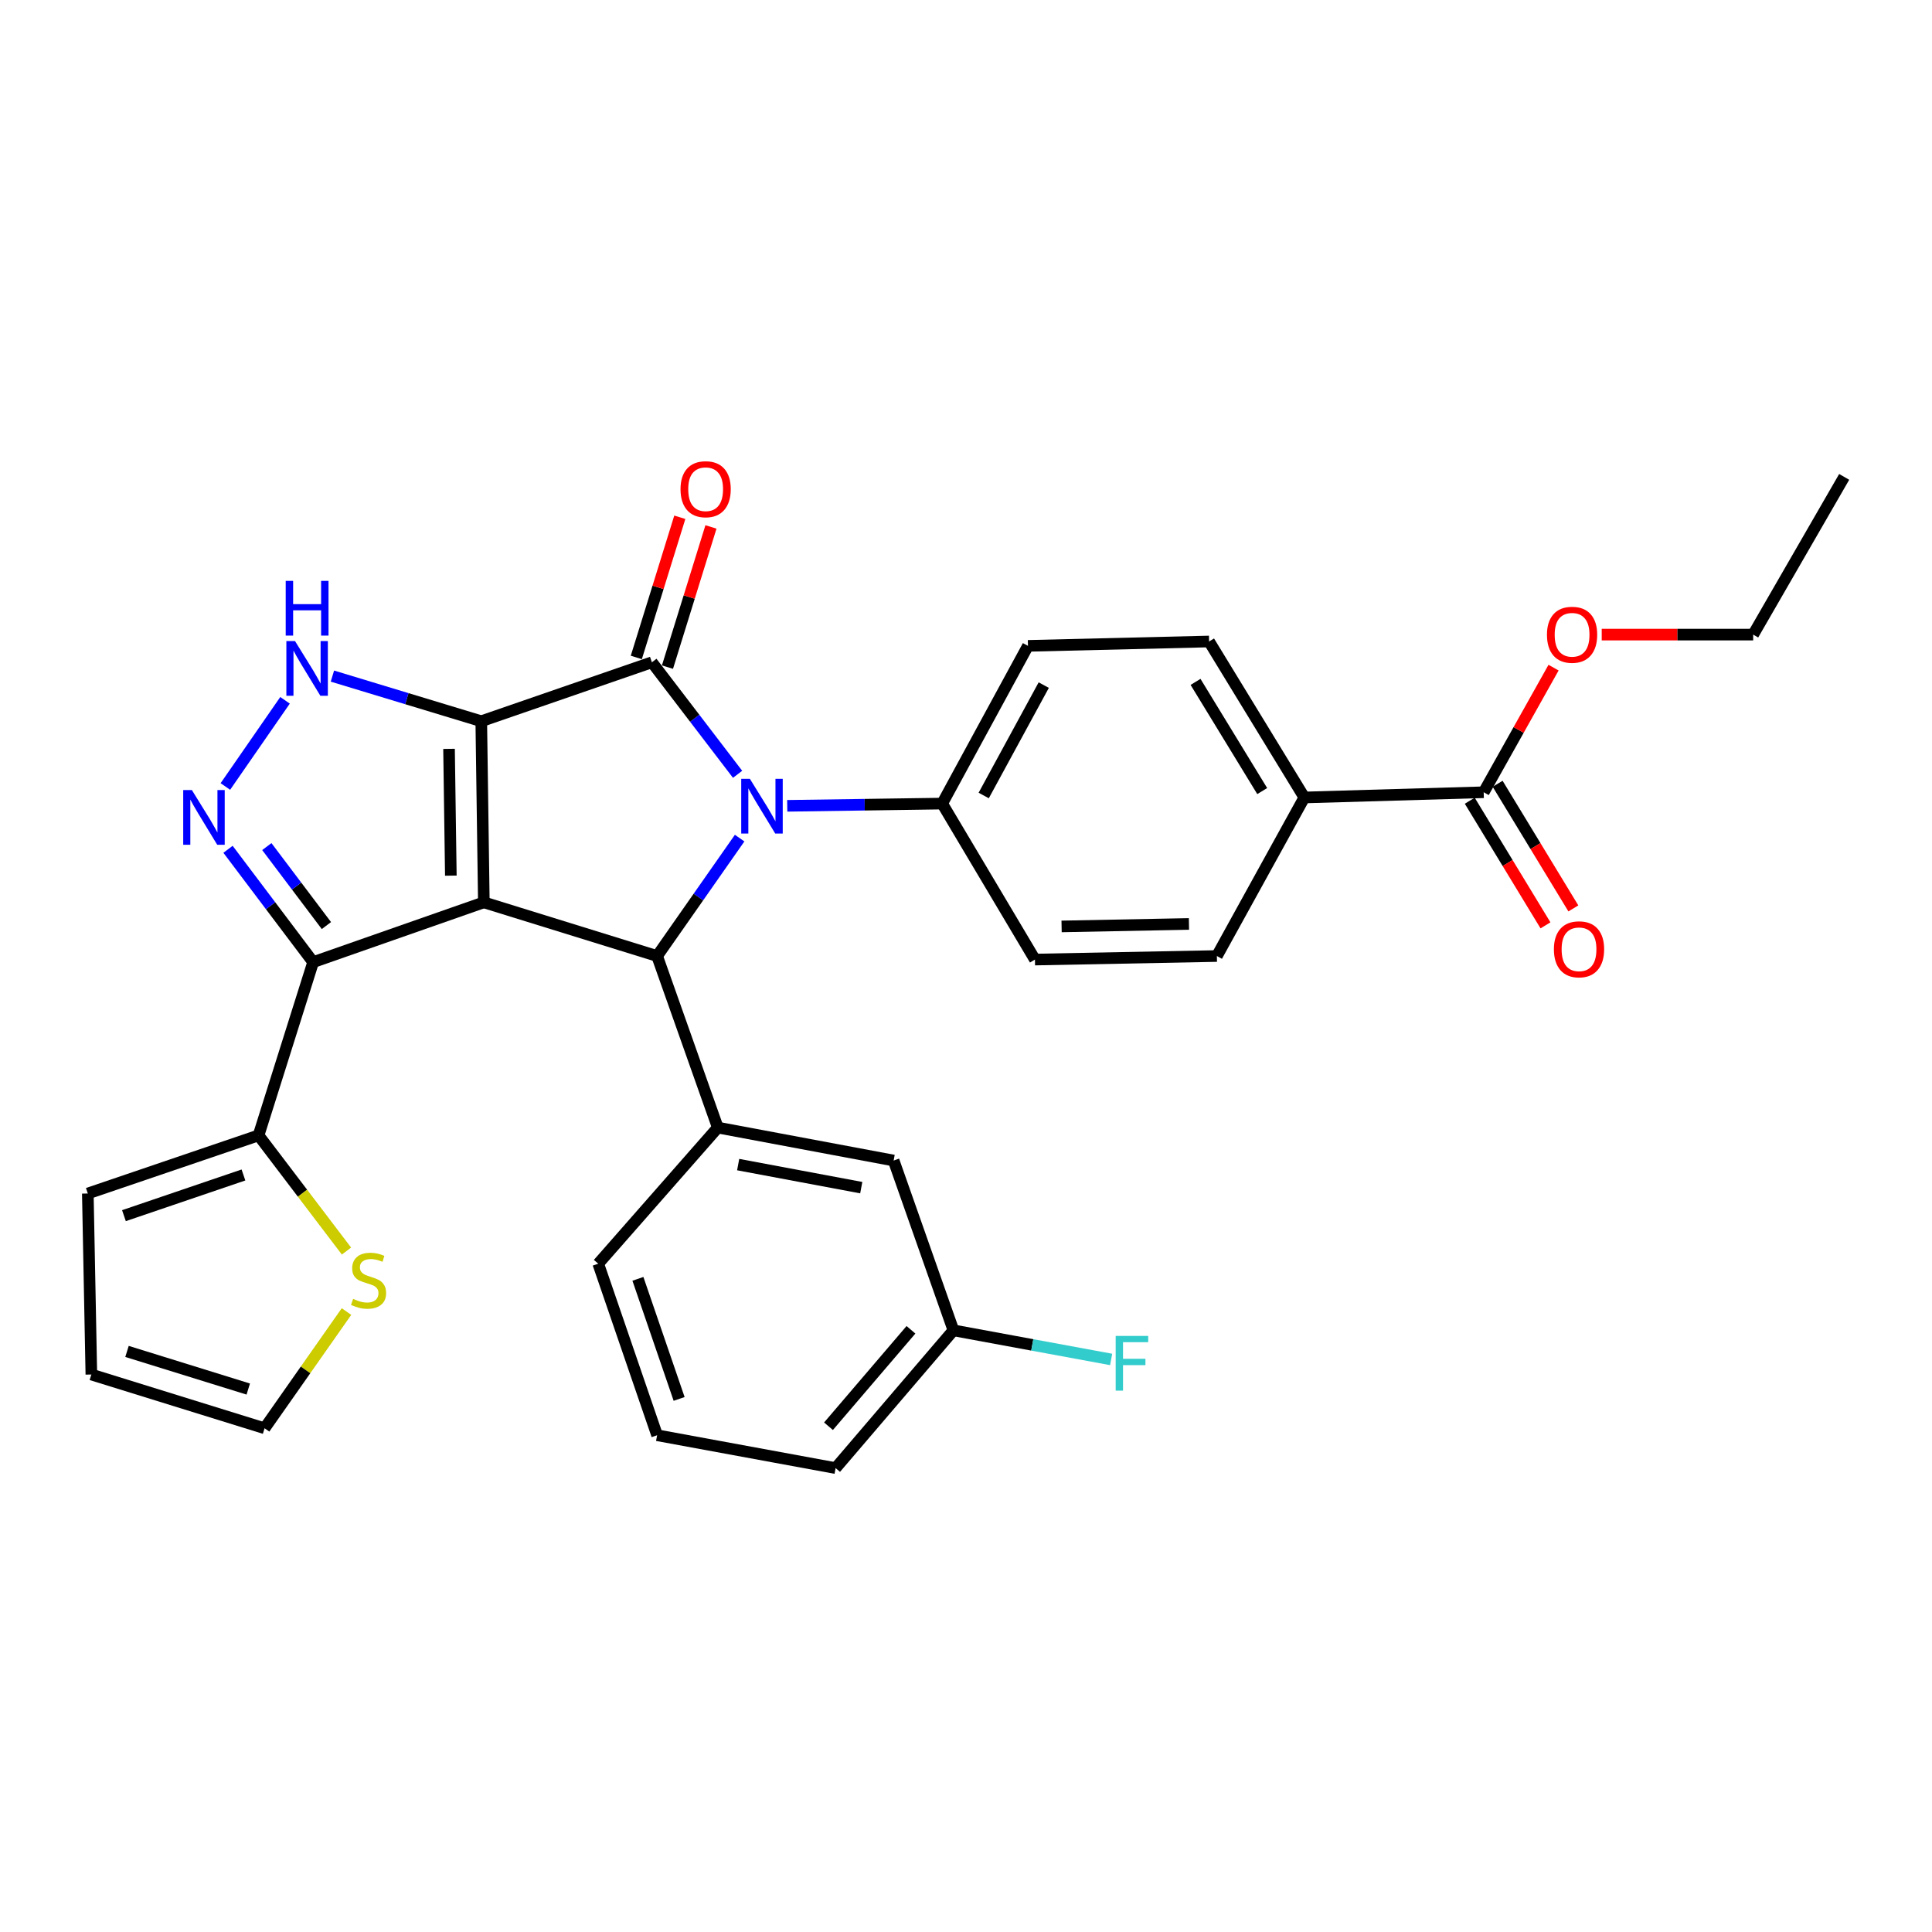 <?xml version='1.0' encoding='iso-8859-1'?>
<svg version='1.1' baseProfile='full'
              xmlns='http://www.w3.org/2000/svg'
                      xmlns:rdkit='http://www.rdkit.org/xml'
                      xmlns:xlink='http://www.w3.org/1999/xlink'
                  xml:space='preserve'
width='1000px' height='1000px' viewBox='0 0 1000 1000'>
<!-- END OF HEADER -->
<rect style='opacity:1.0;fill:#FFFFFF;stroke:none' width='1000' height='1000' x='0' y='0'> </rect>
<path class='bond-0' d='M 249.104,373.308 L 250.436,467.052' style='fill:none;fill-rule:evenodd;stroke:#000000;stroke-width:6px;stroke-linecap:butt;stroke-linejoin:miter;stroke-opacity:1' />
<path class='bond-0' d='M 232.421,387.61 L 233.354,453.23' style='fill:none;fill-rule:evenodd;stroke:#000000;stroke-width:6px;stroke-linecap:butt;stroke-linejoin:miter;stroke-opacity:1' />
<path class='bond-1' d='M 249.104,373.308 L 337.416,342.795' style='fill:none;fill-rule:evenodd;stroke:#000000;stroke-width:6px;stroke-linecap:butt;stroke-linejoin:miter;stroke-opacity:1' />
<path class='bond-5' d='M 249.104,373.308 L 210.58,361.627' style='fill:none;fill-rule:evenodd;stroke:#000000;stroke-width:6px;stroke-linecap:butt;stroke-linejoin:miter;stroke-opacity:1' />
<path class='bond-5' d='M 210.58,361.627 L 172.057,349.946' style='fill:none;fill-rule:evenodd;stroke:#0000FF;stroke-width:6px;stroke-linecap:butt;stroke-linejoin:miter;stroke-opacity:1' />
<path class='bond-3' d='M 250.436,467.052 L 340.118,494.836' style='fill:none;fill-rule:evenodd;stroke:#000000;stroke-width:6px;stroke-linecap:butt;stroke-linejoin:miter;stroke-opacity:1' />
<path class='bond-4' d='M 250.436,467.052 L 162.076,498.006' style='fill:none;fill-rule:evenodd;stroke:#000000;stroke-width:6px;stroke-linecap:butt;stroke-linejoin:miter;stroke-opacity:1' />
<path class='bond-2' d='M 337.416,342.795 L 359.595,371.786' style='fill:none;fill-rule:evenodd;stroke:#000000;stroke-width:6px;stroke-linecap:butt;stroke-linejoin:miter;stroke-opacity:1' />
<path class='bond-2' d='M 359.595,371.786 L 381.774,400.777' style='fill:none;fill-rule:evenodd;stroke:#0000FF;stroke-width:6px;stroke-linecap:butt;stroke-linejoin:miter;stroke-opacity:1' />
<path class='bond-12' d='M 345.479,345.297 L 356.736,309.019' style='fill:none;fill-rule:evenodd;stroke:#000000;stroke-width:6px;stroke-linecap:butt;stroke-linejoin:miter;stroke-opacity:1' />
<path class='bond-12' d='M 356.736,309.019 L 367.992,272.741' style='fill:none;fill-rule:evenodd;stroke:#FF0000;stroke-width:6px;stroke-linecap:butt;stroke-linejoin:miter;stroke-opacity:1' />
<path class='bond-12' d='M 329.354,340.293 L 340.61,304.015' style='fill:none;fill-rule:evenodd;stroke:#000000;stroke-width:6px;stroke-linecap:butt;stroke-linejoin:miter;stroke-opacity:1' />
<path class='bond-12' d='M 340.61,304.015 L 351.867,267.737' style='fill:none;fill-rule:evenodd;stroke:#FF0000;stroke-width:6px;stroke-linecap:butt;stroke-linejoin:miter;stroke-opacity:1' />
<path class='bond-9' d='M 407.472,417.093 L 447.573,416.512' style='fill:none;fill-rule:evenodd;stroke:#0000FF;stroke-width:6px;stroke-linecap:butt;stroke-linejoin:miter;stroke-opacity:1' />
<path class='bond-9' d='M 447.573,416.512 L 487.675,415.931' style='fill:none;fill-rule:evenodd;stroke:#000000;stroke-width:6px;stroke-linecap:butt;stroke-linejoin:miter;stroke-opacity:1' />
<path class='bond-32' d='M 382.833,433.808 L 361.475,464.322' style='fill:none;fill-rule:evenodd;stroke:#0000FF;stroke-width:6px;stroke-linecap:butt;stroke-linejoin:miter;stroke-opacity:1' />
<path class='bond-32' d='M 361.475,464.322 L 340.118,494.836' style='fill:none;fill-rule:evenodd;stroke:#000000;stroke-width:6px;stroke-linecap:butt;stroke-linejoin:miter;stroke-opacity:1' />
<path class='bond-7' d='M 340.118,494.836 L 371.532,583.636' style='fill:none;fill-rule:evenodd;stroke:#000000;stroke-width:6px;stroke-linecap:butt;stroke-linejoin:miter;stroke-opacity:1' />
<path class='bond-8' d='M 162.076,498.006 L 133.824,587.67' style='fill:none;fill-rule:evenodd;stroke:#000000;stroke-width:6px;stroke-linecap:butt;stroke-linejoin:miter;stroke-opacity:1' />
<path class='bond-31' d='M 162.076,498.006 L 140.048,468.8' style='fill:none;fill-rule:evenodd;stroke:#000000;stroke-width:6px;stroke-linecap:butt;stroke-linejoin:miter;stroke-opacity:1' />
<path class='bond-31' d='M 140.048,468.8 L 118.02,439.594' style='fill:none;fill-rule:evenodd;stroke:#0000FF;stroke-width:6px;stroke-linecap:butt;stroke-linejoin:miter;stroke-opacity:1' />
<path class='bond-31' d='M 168.948,479.077 L 153.528,458.633' style='fill:none;fill-rule:evenodd;stroke:#000000;stroke-width:6px;stroke-linecap:butt;stroke-linejoin:miter;stroke-opacity:1' />
<path class='bond-31' d='M 153.528,458.633 L 138.108,438.189' style='fill:none;fill-rule:evenodd;stroke:#0000FF;stroke-width:6px;stroke-linecap:butt;stroke-linejoin:miter;stroke-opacity:1' />
<path class='bond-6' d='M 147.534,362.48 L 116.651,407.085' style='fill:none;fill-rule:evenodd;stroke:#0000FF;stroke-width:6px;stroke-linecap:butt;stroke-linejoin:miter;stroke-opacity:1' />
<path class='bond-14' d='M 371.532,583.636 L 462.546,600.689' style='fill:none;fill-rule:evenodd;stroke:#000000;stroke-width:6px;stroke-linecap:butt;stroke-linejoin:miter;stroke-opacity:1' />
<path class='bond-14' d='M 382.074,602.789 L 445.784,614.726' style='fill:none;fill-rule:evenodd;stroke:#000000;stroke-width:6px;stroke-linecap:butt;stroke-linejoin:miter;stroke-opacity:1' />
<path class='bond-26' d='M 371.532,583.636 L 309.642,654.089' style='fill:none;fill-rule:evenodd;stroke:#000000;stroke-width:6px;stroke-linecap:butt;stroke-linejoin:miter;stroke-opacity:1' />
<path class='bond-11' d='M 133.824,587.67 L 156.58,617.605' style='fill:none;fill-rule:evenodd;stroke:#000000;stroke-width:6px;stroke-linecap:butt;stroke-linejoin:miter;stroke-opacity:1' />
<path class='bond-11' d='M 156.58,617.605 L 179.337,647.54' style='fill:none;fill-rule:evenodd;stroke:#CCCC00;stroke-width:6px;stroke-linecap:butt;stroke-linejoin:miter;stroke-opacity:1' />
<path class='bond-15' d='M 133.824,587.67 L 45.455,617.751' style='fill:none;fill-rule:evenodd;stroke:#000000;stroke-width:6px;stroke-linecap:butt;stroke-linejoin:miter;stroke-opacity:1' />
<path class='bond-15' d='M 126.009,608.165 L 64.151,629.222' style='fill:none;fill-rule:evenodd;stroke:#000000;stroke-width:6px;stroke-linecap:butt;stroke-linejoin:miter;stroke-opacity:1' />
<path class='bond-19' d='M 487.675,415.931 L 535.682,496.674' style='fill:none;fill-rule:evenodd;stroke:#000000;stroke-width:6px;stroke-linecap:butt;stroke-linejoin:miter;stroke-opacity:1' />
<path class='bond-20' d='M 487.675,415.931 L 532.07,334.297' style='fill:none;fill-rule:evenodd;stroke:#000000;stroke-width:6px;stroke-linecap:butt;stroke-linejoin:miter;stroke-opacity:1' />
<path class='bond-20' d='M 509.166,411.752 L 540.243,354.609' style='fill:none;fill-rule:evenodd;stroke:#000000;stroke-width:6px;stroke-linecap:butt;stroke-linejoin:miter;stroke-opacity:1' />
<path class='bond-10' d='M 767.958,410.069 L 675.125,412.77' style='fill:none;fill-rule:evenodd;stroke:#000000;stroke-width:6px;stroke-linecap:butt;stroke-linejoin:miter;stroke-opacity:1' />
<path class='bond-17' d='M 760.744,414.452 L 780.341,446.706' style='fill:none;fill-rule:evenodd;stroke:#000000;stroke-width:6px;stroke-linecap:butt;stroke-linejoin:miter;stroke-opacity:1' />
<path class='bond-17' d='M 780.341,446.706 L 799.938,478.959' style='fill:none;fill-rule:evenodd;stroke:#FF0000;stroke-width:6px;stroke-linecap:butt;stroke-linejoin:miter;stroke-opacity:1' />
<path class='bond-17' d='M 775.173,405.685 L 794.77,437.939' style='fill:none;fill-rule:evenodd;stroke:#000000;stroke-width:6px;stroke-linecap:butt;stroke-linejoin:miter;stroke-opacity:1' />
<path class='bond-17' d='M 794.77,437.939 L 814.368,470.192' style='fill:none;fill-rule:evenodd;stroke:#FF0000;stroke-width:6px;stroke-linecap:butt;stroke-linejoin:miter;stroke-opacity:1' />
<path class='bond-24' d='M 767.958,410.069 L 786.039,377.82' style='fill:none;fill-rule:evenodd;stroke:#000000;stroke-width:6px;stroke-linecap:butt;stroke-linejoin:miter;stroke-opacity:1' />
<path class='bond-24' d='M 786.039,377.82 L 804.119,345.571' style='fill:none;fill-rule:evenodd;stroke:#FF0000;stroke-width:6px;stroke-linecap:butt;stroke-linejoin:miter;stroke-opacity:1' />
<path class='bond-16' d='M 179.347,678.854 L 158.147,709.061' style='fill:none;fill-rule:evenodd;stroke:#CCCC00;stroke-width:6px;stroke-linecap:butt;stroke-linejoin:miter;stroke-opacity:1' />
<path class='bond-16' d='M 158.147,709.061 L 136.947,739.269' style='fill:none;fill-rule:evenodd;stroke:#000000;stroke-width:6px;stroke-linecap:butt;stroke-linejoin:miter;stroke-opacity:1' />
<path class='bond-13' d='M 675.125,412.77 L 625.823,332.036' style='fill:none;fill-rule:evenodd;stroke:#000000;stroke-width:6px;stroke-linecap:butt;stroke-linejoin:miter;stroke-opacity:1' />
<path class='bond-13' d='M 653.32,409.459 L 618.809,352.946' style='fill:none;fill-rule:evenodd;stroke:#000000;stroke-width:6px;stroke-linecap:butt;stroke-linejoin:miter;stroke-opacity:1' />
<path class='bond-33' d='M 675.125,412.77 L 629.857,494.836' style='fill:none;fill-rule:evenodd;stroke:#000000;stroke-width:6px;stroke-linecap:butt;stroke-linejoin:miter;stroke-opacity:1' />
<path class='bond-23' d='M 462.546,600.689 L 493.49,688.58' style='fill:none;fill-rule:evenodd;stroke:#000000;stroke-width:6px;stroke-linecap:butt;stroke-linejoin:miter;stroke-opacity:1' />
<path class='bond-18' d='M 45.455,617.751 L 47.284,711.448' style='fill:none;fill-rule:evenodd;stroke:#000000;stroke-width:6px;stroke-linecap:butt;stroke-linejoin:miter;stroke-opacity:1' />
<path class='bond-34' d='M 136.947,739.269 L 47.284,711.448' style='fill:none;fill-rule:evenodd;stroke:#000000;stroke-width:6px;stroke-linecap:butt;stroke-linejoin:miter;stroke-opacity:1' />
<path class='bond-34' d='M 128.501,718.97 L 65.737,699.496' style='fill:none;fill-rule:evenodd;stroke:#000000;stroke-width:6px;stroke-linecap:butt;stroke-linejoin:miter;stroke-opacity:1' />
<path class='bond-22' d='M 535.682,496.674 L 629.857,494.836' style='fill:none;fill-rule:evenodd;stroke:#000000;stroke-width:6px;stroke-linecap:butt;stroke-linejoin:miter;stroke-opacity:1' />
<path class='bond-22' d='M 549.478,479.518 L 615.401,478.231' style='fill:none;fill-rule:evenodd;stroke:#000000;stroke-width:6px;stroke-linecap:butt;stroke-linejoin:miter;stroke-opacity:1' />
<path class='bond-21' d='M 532.07,334.297 L 625.823,332.036' style='fill:none;fill-rule:evenodd;stroke:#000000;stroke-width:6px;stroke-linecap:butt;stroke-linejoin:miter;stroke-opacity:1' />
<path class='bond-25' d='M 493.49,688.58 L 534.307,696.112' style='fill:none;fill-rule:evenodd;stroke:#000000;stroke-width:6px;stroke-linecap:butt;stroke-linejoin:miter;stroke-opacity:1' />
<path class='bond-25' d='M 534.307,696.112 L 575.124,703.645' style='fill:none;fill-rule:evenodd;stroke:#33CCCC;stroke-width:6px;stroke-linecap:butt;stroke-linejoin:miter;stroke-opacity:1' />
<path class='bond-35' d='M 493.49,688.58 L 432.511,759.886' style='fill:none;fill-rule:evenodd;stroke:#000000;stroke-width:6px;stroke-linecap:butt;stroke-linejoin:miter;stroke-opacity:1' />
<path class='bond-35' d='M 471.512,688.302 L 428.826,738.217' style='fill:none;fill-rule:evenodd;stroke:#000000;stroke-width:6px;stroke-linecap:butt;stroke-linejoin:miter;stroke-opacity:1' />
<path class='bond-29' d='M 829.048,328.472 L 868.244,328.472' style='fill:none;fill-rule:evenodd;stroke:#FF0000;stroke-width:6px;stroke-linecap:butt;stroke-linejoin:miter;stroke-opacity:1' />
<path class='bond-29' d='M 868.244,328.472 L 907.439,328.472' style='fill:none;fill-rule:evenodd;stroke:#000000;stroke-width:6px;stroke-linecap:butt;stroke-linejoin:miter;stroke-opacity:1' />
<path class='bond-27' d='M 309.642,654.089 L 340.118,742.88' style='fill:none;fill-rule:evenodd;stroke:#000000;stroke-width:6px;stroke-linecap:butt;stroke-linejoin:miter;stroke-opacity:1' />
<path class='bond-27' d='M 330.183,661.927 L 351.516,724.081' style='fill:none;fill-rule:evenodd;stroke:#000000;stroke-width:6px;stroke-linecap:butt;stroke-linejoin:miter;stroke-opacity:1' />
<path class='bond-28' d='M 340.118,742.88 L 432.511,759.886' style='fill:none;fill-rule:evenodd;stroke:#000000;stroke-width:6px;stroke-linecap:butt;stroke-linejoin:miter;stroke-opacity:1' />
<path class='bond-30' d='M 907.439,328.472 L 954.545,246.838' style='fill:none;fill-rule:evenodd;stroke:#000000;stroke-width:6px;stroke-linecap:butt;stroke-linejoin:miter;stroke-opacity:1' />
<path  class='atom-3' d='M 388.14 403.122
L 397.42 418.122
Q 398.34 419.602, 399.82 422.282
Q 401.3 424.962, 401.38 425.122
L 401.38 403.122
L 405.14 403.122
L 405.14 431.442
L 401.26 431.442
L 391.3 415.042
Q 390.14 413.122, 388.9 410.922
Q 387.7 408.722, 387.34 408.042
L 387.34 431.442
L 383.66 431.442
L 383.66 403.122
L 388.14 403.122
' fill='#0000FF'/>
<path  class='atom-6' d='M 152.702 331.815
L 161.982 346.815
Q 162.902 348.295, 164.382 350.975
Q 165.862 353.655, 165.942 353.815
L 165.942 331.815
L 169.702 331.815
L 169.702 360.135
L 165.822 360.135
L 155.862 343.735
Q 154.702 341.815, 153.462 339.615
Q 152.262 337.415, 151.902 336.735
L 151.902 360.135
L 148.222 360.135
L 148.222 331.815
L 152.702 331.815
' fill='#0000FF'/>
<path  class='atom-6' d='M 147.882 300.663
L 151.722 300.663
L 151.722 312.703
L 166.202 312.703
L 166.202 300.663
L 170.042 300.663
L 170.042 328.983
L 166.202 328.983
L 166.202 315.903
L 151.722 315.903
L 151.722 328.983
L 147.882 328.983
L 147.882 300.663
' fill='#0000FF'/>
<path  class='atom-7' d='M 99.311 408.928
L 108.591 423.928
Q 109.511 425.408, 110.991 428.088
Q 112.471 430.768, 112.551 430.928
L 112.551 408.928
L 116.311 408.928
L 116.311 437.248
L 112.431 437.248
L 102.471 420.848
Q 101.311 418.928, 100.071 416.728
Q 98.871 414.528, 98.511 413.848
L 98.511 437.248
L 94.831 437.248
L 94.831 408.928
L 99.311 408.928
' fill='#0000FF'/>
<path  class='atom-12' d='M 182.77 672.298
Q 183.09 672.418, 184.41 672.978
Q 185.73 673.538, 187.17 673.898
Q 188.65 674.218, 190.09 674.218
Q 192.77 674.218, 194.33 672.938
Q 195.89 671.618, 195.89 669.338
Q 195.89 667.778, 195.09 666.818
Q 194.33 665.858, 193.13 665.338
Q 191.93 664.818, 189.93 664.218
Q 187.41 663.458, 185.89 662.738
Q 184.41 662.018, 183.33 660.498
Q 182.29 658.978, 182.29 656.418
Q 182.29 652.858, 184.69 650.658
Q 187.13 648.458, 191.93 648.458
Q 195.21 648.458, 198.93 650.018
L 198.01 653.098
Q 194.61 651.698, 192.05 651.698
Q 189.29 651.698, 187.77 652.858
Q 186.25 653.978, 186.29 655.938
Q 186.29 657.458, 187.05 658.378
Q 187.85 659.298, 188.97 659.818
Q 190.13 660.338, 192.05 660.938
Q 194.61 661.738, 196.13 662.538
Q 197.65 663.338, 198.73 664.978
Q 199.85 666.578, 199.85 669.338
Q 199.85 673.258, 197.21 675.378
Q 194.61 677.458, 190.25 677.458
Q 187.73 677.458, 185.81 676.898
Q 183.93 676.378, 181.69 675.458
L 182.77 672.298
' fill='#CCCC00'/>
<path  class='atom-13' d='M 352.238 253.212
Q 352.238 246.412, 355.598 242.612
Q 358.958 238.812, 365.238 238.812
Q 371.518 238.812, 374.878 242.612
Q 378.238 246.412, 378.238 253.212
Q 378.238 260.092, 374.838 264.012
Q 371.438 267.892, 365.238 267.892
Q 358.998 267.892, 355.598 264.012
Q 352.238 260.132, 352.238 253.212
M 365.238 264.692
Q 369.558 264.692, 371.878 261.812
Q 374.238 258.892, 374.238 253.212
Q 374.238 247.652, 371.878 244.852
Q 369.558 242.012, 365.238 242.012
Q 360.918 242.012, 358.558 244.812
Q 356.238 247.612, 356.238 253.212
Q 356.238 258.932, 358.558 261.812
Q 360.918 264.692, 365.238 264.692
' fill='#FF0000'/>
<path  class='atom-18' d='M 804.297 491.351
Q 804.297 484.551, 807.657 480.751
Q 811.017 476.951, 817.297 476.951
Q 823.577 476.951, 826.937 480.751
Q 830.297 484.551, 830.297 491.351
Q 830.297 498.231, 826.897 502.151
Q 823.497 506.031, 817.297 506.031
Q 811.057 506.031, 807.657 502.151
Q 804.297 498.271, 804.297 491.351
M 817.297 502.831
Q 821.617 502.831, 823.937 499.951
Q 826.297 497.031, 826.297 491.351
Q 826.297 485.791, 823.937 482.991
Q 821.617 480.151, 817.297 480.151
Q 812.977 480.151, 810.617 482.951
Q 808.297 485.751, 808.297 491.351
Q 808.297 497.071, 810.617 499.951
Q 812.977 502.831, 817.297 502.831
' fill='#FF0000'/>
<path  class='atom-25' d='M 800.705 328.552
Q 800.705 321.752, 804.065 317.952
Q 807.425 314.152, 813.705 314.152
Q 819.985 314.152, 823.345 317.952
Q 826.705 321.752, 826.705 328.552
Q 826.705 335.432, 823.305 339.352
Q 819.905 343.232, 813.705 343.232
Q 807.465 343.232, 804.065 339.352
Q 800.705 335.472, 800.705 328.552
M 813.705 340.032
Q 818.025 340.032, 820.345 337.152
Q 822.705 334.232, 822.705 328.552
Q 822.705 322.992, 820.345 320.192
Q 818.025 317.352, 813.705 317.352
Q 809.385 317.352, 807.025 320.152
Q 804.705 322.952, 804.705 328.552
Q 804.705 334.272, 807.025 337.152
Q 809.385 340.032, 813.705 340.032
' fill='#FF0000'/>
<path  class='atom-26' d='M 577.473 691.472
L 594.313 691.472
L 594.313 694.712
L 581.273 694.712
L 581.273 703.312
L 592.873 703.312
L 592.873 706.592
L 581.273 706.592
L 581.273 719.792
L 577.473 719.792
L 577.473 691.472
' fill='#33CCCC'/>
</svg>
